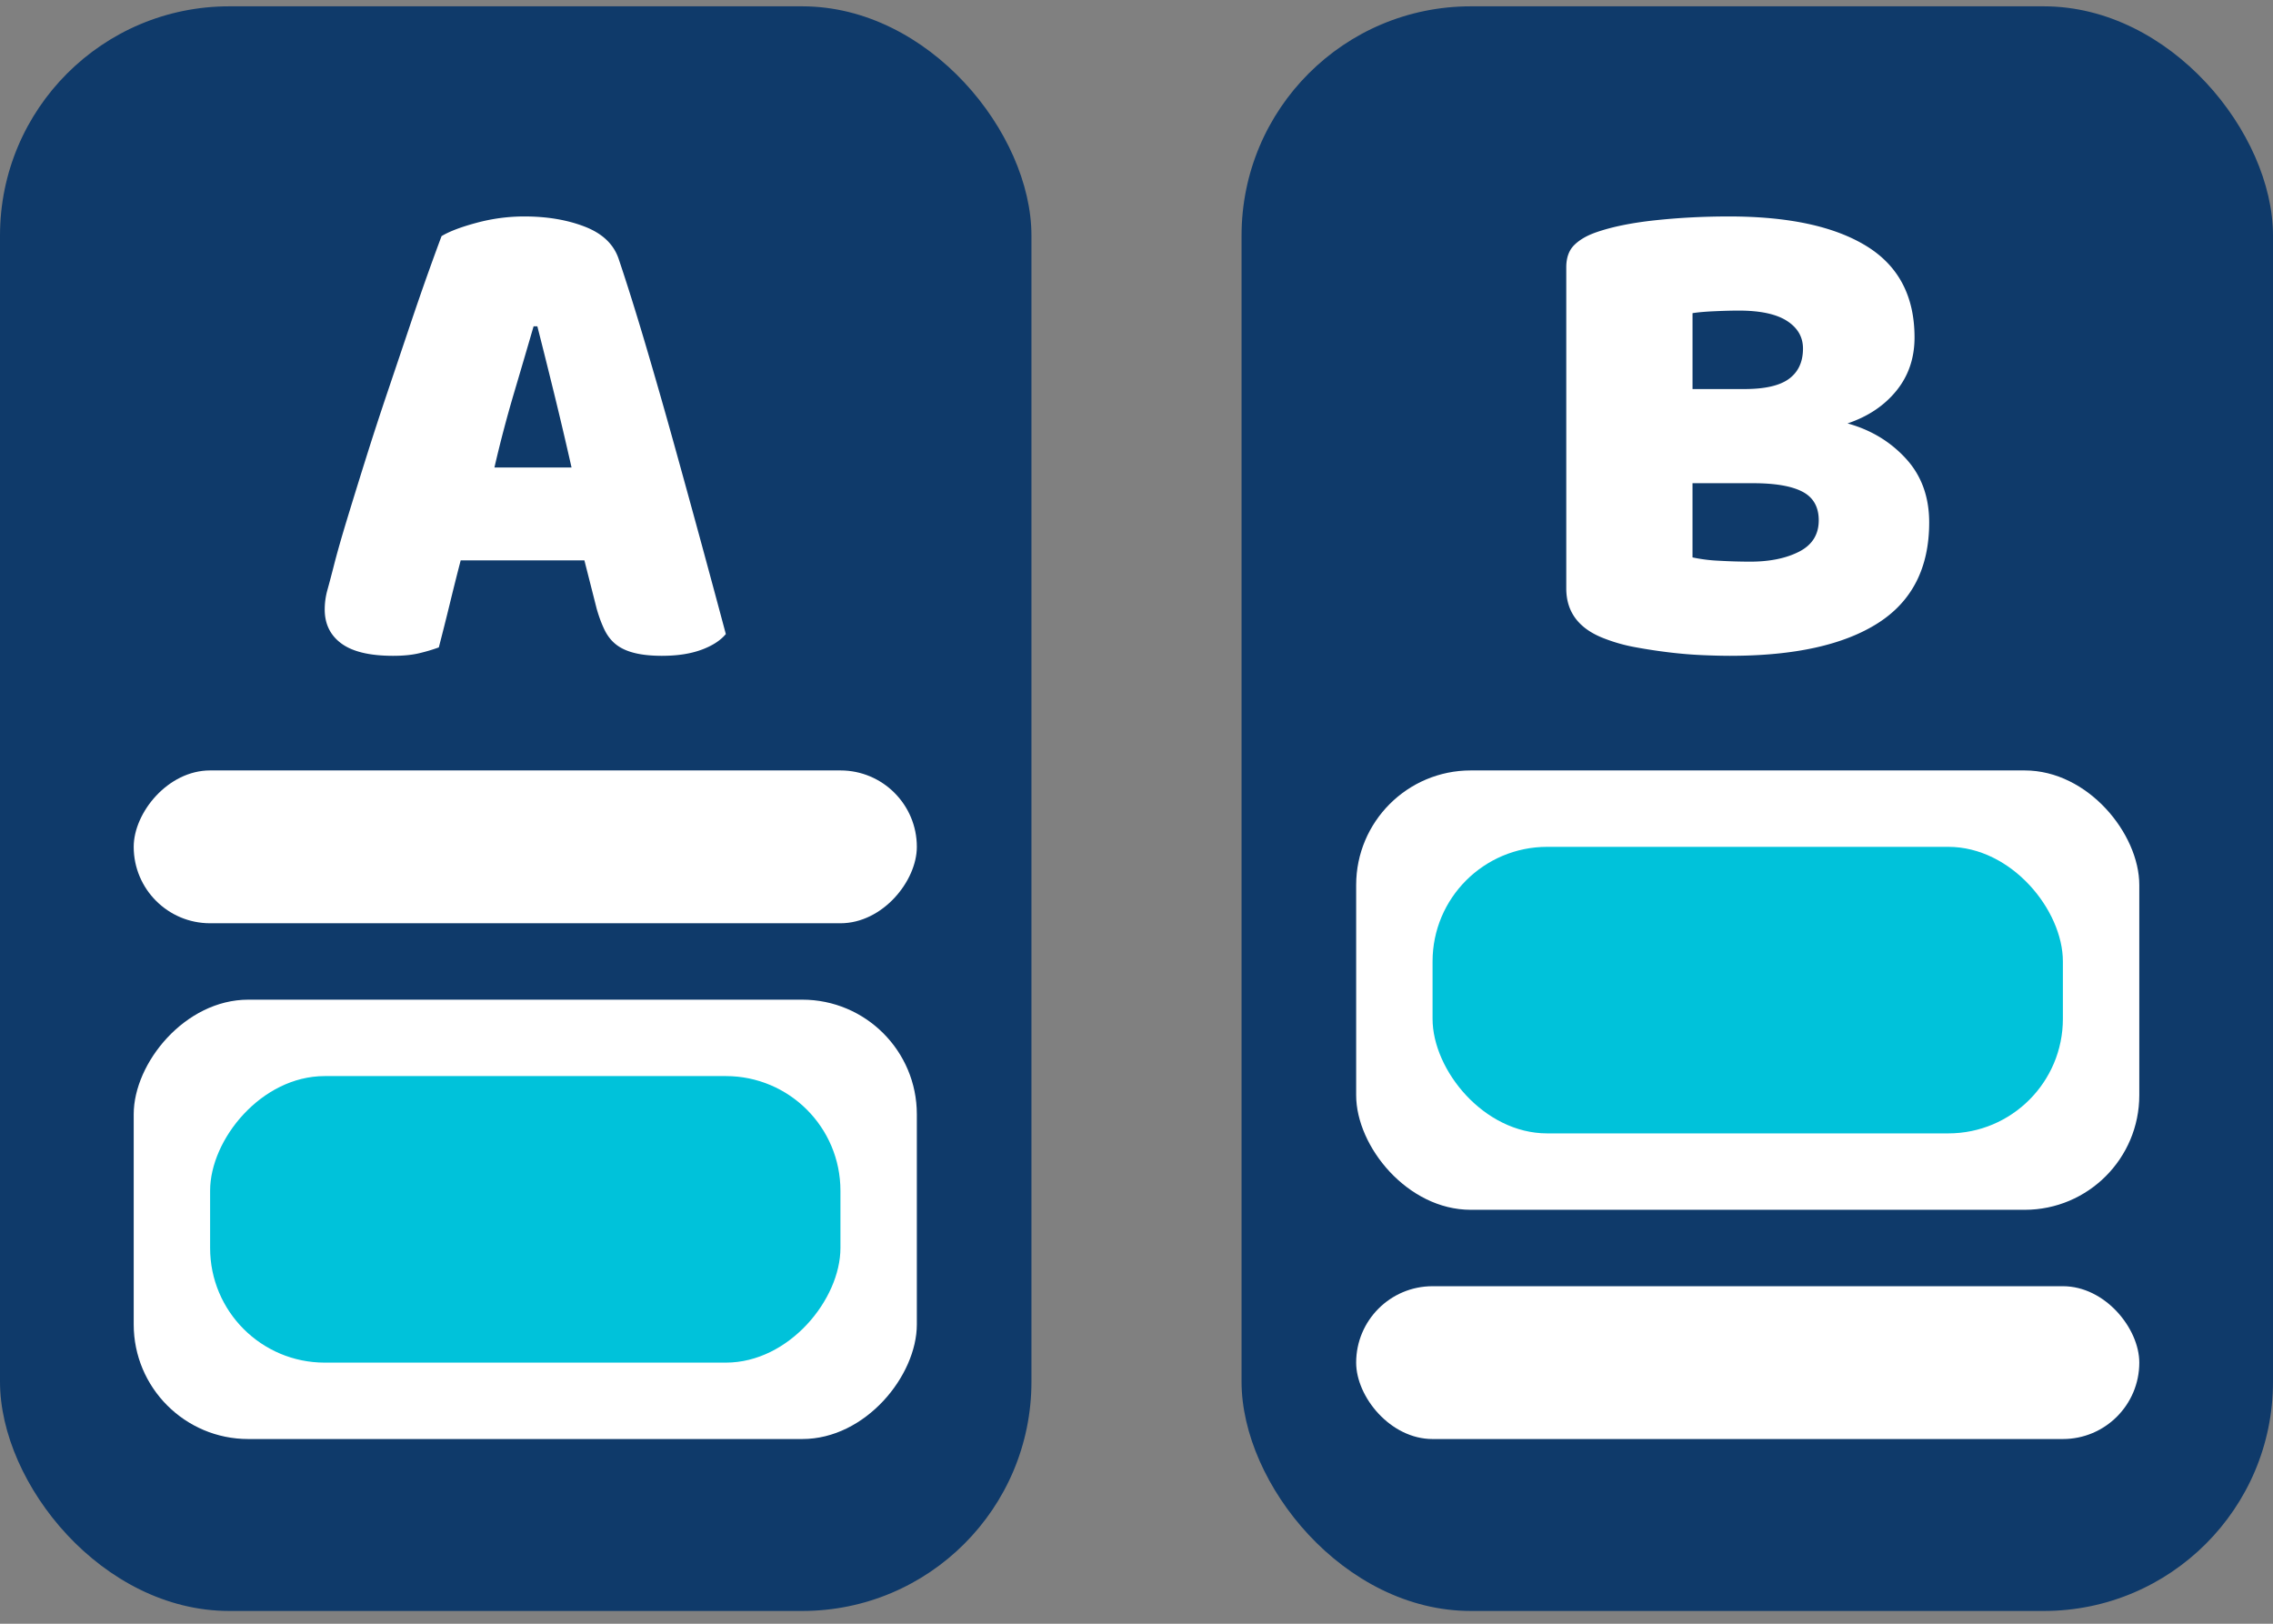 <svg xmlns="http://www.w3.org/2000/svg" xmlns:xlink="http://www.w3.org/1999/xlink" width="119" height="85"><rect width="100%" height="100%" fill="#808080" stroke="none"/><g fill="none" fill-rule="evenodd"><g transform="translate(-454 -830)"><g transform="translate(166 829)"><g transform="translate(253)"><g transform="translate(35 .5)"><rect width="54" height="84" y=".831" fill="#0F3A6A" rx="12"/><rect width="54" height="84" x="65" y=".831" fill="#0F3A6A" rx="12"/><path fill="#FFF" fill-rule="nonzero" d="M34.673 34.83c.787 0 1.467-.103 2.04-.312.571-.208 1-.483 1.287-.826a1018.675 1018.675 0 0 0-2.719-9.975c-.5-1.8-1.002-3.546-1.502-5.236-.501-1.69-.966-3.172-1.396-4.446-.262-.76-.852-1.316-1.77-1.671-.919-.356-1.974-.533-3.167-.533a9.57 9.57 0 0 0-2.486.33c-.823.22-1.437.454-1.842.699-.167.44-.4 1.077-.698 1.91-.298.833-.626 1.782-.984 2.848l-1.145 3.398c-.405 1.2-.787 2.37-1.144 3.509a372.982 372.982 0 0 0-.984 3.178c-.298.98-.531 1.8-.698 2.462-.12.465-.226.87-.322 1.212A3.823 3.823 0 0 0 17 32.406c0 .76.292 1.353.876 1.782.585.428 1.485.643 2.702.643.524 0 .971-.043 1.341-.129.37-.086.722-.19 1.055-.312.191-.735.382-1.494.573-2.278.19-.784.381-1.543.572-2.278h6.476l.644 2.535c.119.417.256.784.41 1.102.156.319.359.576.61.772.25.196.571.343.965.44.394.099.877.148 1.449.148Zm-4.75-9.856h-4.038a65.39 65.39 0 0 1 1.026-3.902c.38-1.282.721-2.446 1.025-3.491h.196c.26 1.02.548 2.172.863 3.454.315 1.281.624 2.594.928 3.939ZM90.587 34.83c3.361 0 5.937-.57 7.727-1.709 1.79-1.14 2.686-2.897 2.686-5.273 0-1.344-.408-2.46-1.224-3.347-.816-.888-1.833-1.5-3.051-1.836 1.072-.36 1.924-.93 2.558-1.71.633-.78.95-1.71.95-2.79 0-2.159-.84-3.755-2.521-4.786-1.681-1.032-4.08-1.548-7.199-1.548-1.315 0-2.594.066-3.836.198s-2.278.342-3.106.63c-.487.168-.87.39-1.15.666-.28.275-.421.665-.421 1.17v16.808c0 1.248.67 2.124 2.01 2.628a8.683 8.683 0 0 0 1.607.45c.585.108 1.176.198 1.772.27.597.072 1.176.12 1.736.144.56.024 1.047.036 1.462.036Zm.745-13.964H88.61v-3.972c.273-.045.653-.079 1.138-.101.485-.022.914-.034 1.287-.034 1.119 0 1.958.18 2.518.539.56.36.84.842.84 1.448 0 .695-.243 1.223-.728 1.582s-1.262.538-2.332.538Zm.291 9.036A28.99 28.99 0 0 1 90 29.854a8.283 8.283 0 0 1-1.391-.175v-3.884h3.169c1.16 0 2.022.149 2.59.446.566.297.85.796.85 1.496 0 .743-.342 1.29-1.025 1.64-.683.35-1.54.525-2.57.525Z"/><rect width="41" height="23" x="71" y="40.831" fill="#FFF" rx="6"/><rect width="41" height="23" x="7" y="52.831" fill="#FFF" rx="6" transform="matrix(1 0 0 -1 0 128.662)"/><rect width="33" height="15" x="75" y="44.831" fill="#00C2DA" rx="6"/><rect width="33" height="15" x="11" y="56.831" fill="#00C2DA" rx="6" transform="matrix(1 0 0 -1 0 128.662)"/><rect width="41" height="8" x="71" y="67.831" fill="#FFF" rx="4"/><rect width="41" height="8" x="7" y="40.831" fill="#FFF" rx="4" transform="matrix(1 0 0 -1 0 89.662)"/></g></g></g></g></g></svg>